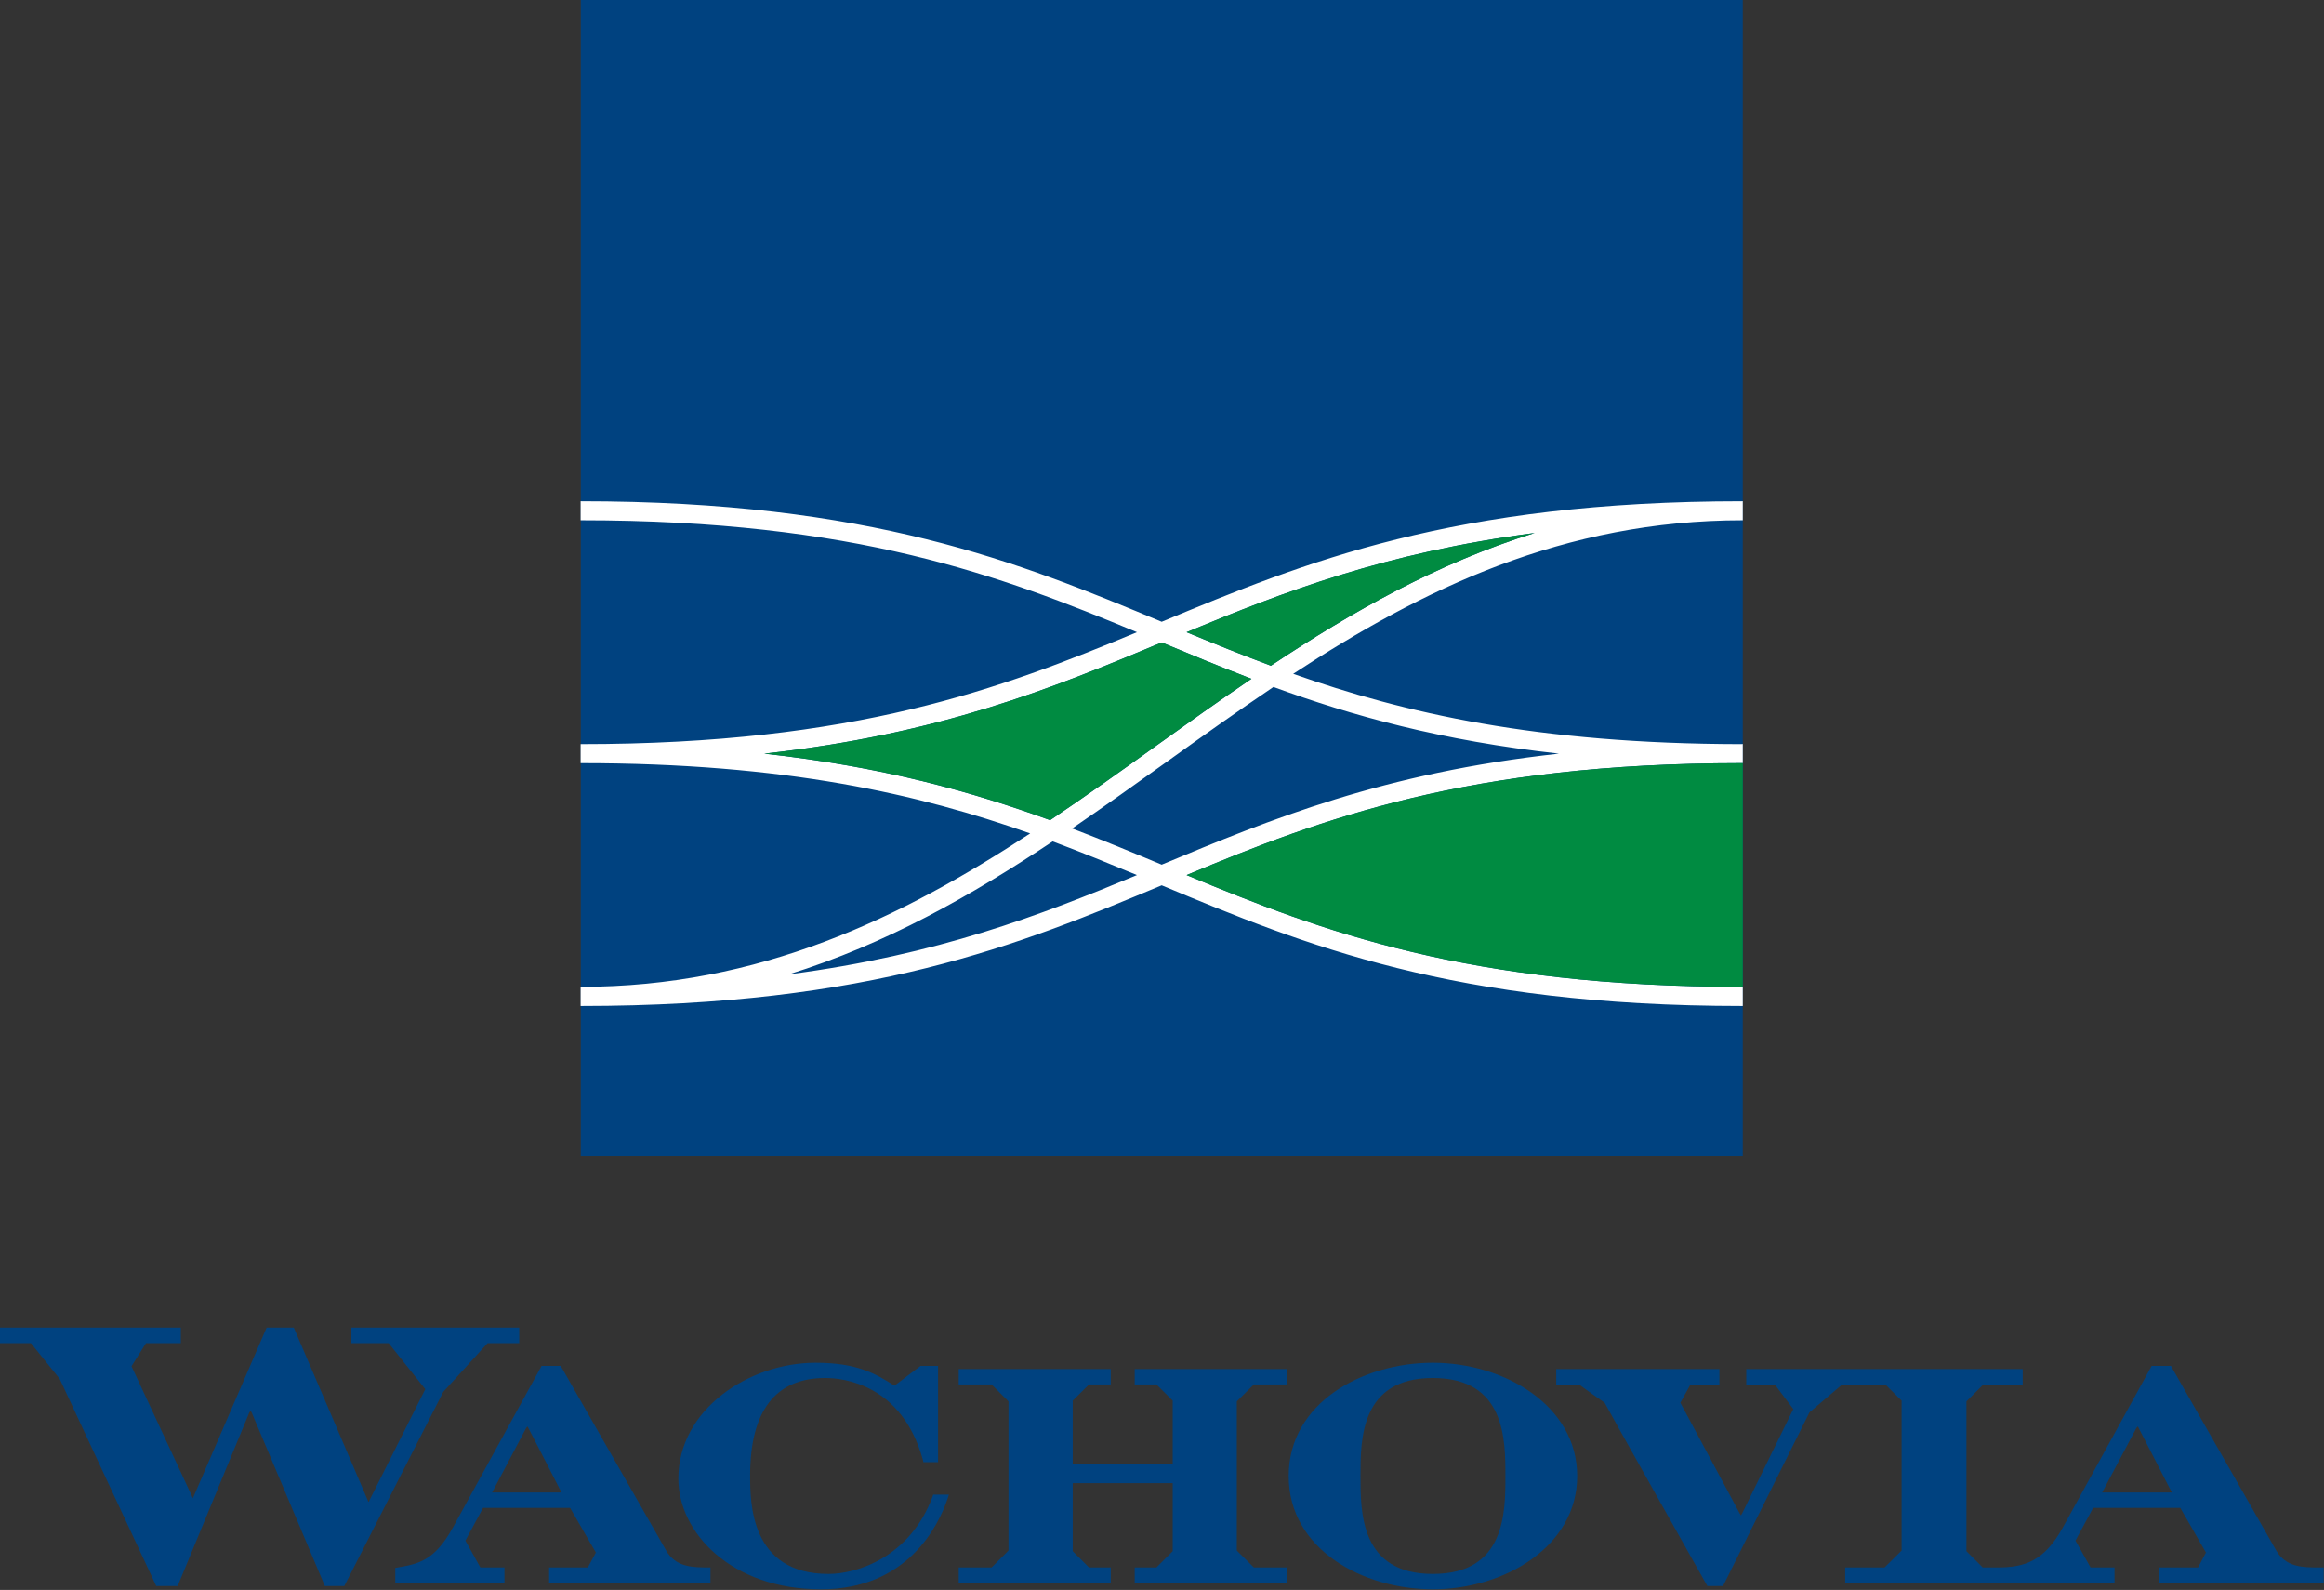 <svg version="1.2" xmlns="http://www.w3.org/2000/svg" viewBox="0 0 1541 1054" width="1541" height="1054">
	<rect x="0" y="0" width="1541" height="1054" fill="#333333" stroke="none"/>
	<title>Wachovia_logo (1)-svg</title>
	<style>
		.s0 { fill: #004280 } 
		.s1 { fill: #ffffff } 
		.s2 { fill: #008b41 } 
	</style>
	<g id="layer1">
		<g id="g8">
			<path id="path10" fill-rule="evenodd" class="s0" d="m233 880.1v10.3c0 0 24.6 0 24.7 0 0 0 0 0 0 0 0 0 24.3 30.5 24.3 30.5 0 0-37.5 74.5-37.6 74.8-0.1-0.2-0.2-0.3-0.2-0.3 0-0.2-49.4-115.3-49.4-115.3h-18c0 0.1-48.7 112.7-48.9 113.1 0.1 0.2-40.7-87.5-40.7-87.5l9.6-15.3h23.1v-10.3h-119.9v10.3c0 0 20.3 0 20.5 0 0 0-0.1 0 0 0 0 0 19.1 23.7 19.1 23.7 0 0.2 64 137.3 64 137.3h14.2l47.5-115c0.3-0.5 0.6-0.8 0.8-0.8 0.1 0.1 0.6 0.4 0.7 0.6 0.1 0.2 48.6 115.2 48.6 115.2h12.9l65.6-128.7c0 0.1 29.4-32.3 29.4-32.3h21v-10.3z"/>
		</g>
		<g id="g12">
			<path id="path14" fill-rule="evenodd" class="s0" d="m371.8 905.5l69.8 122.2c6.5 11.4 17.6 11.4 29.3 11.4h0.2v10.2h-107v-10.2c0 0 23.3 0 25.7 0 1-1.8 4.4-8.3 5.3-9.9-1.1-1.9-15.9-27.5-17.1-29.6-2.4 0-55.2 0-57.7 0-1.1 2.1-10.7 19.8-11.7 21.7 1 1.8 8.8 15.8 9.9 17.8 2.2 0 16 0 16 0v10.2h-72.4v-9.9l1.8-0.3c13.5-2.4 24.2-4.4 36.3-26.3l58.9-107.3zm-45.5 83.9c6 0 40.1 0 46 0-5.2-10.2-21.9-42.8-22.1-43 0 0-0.3-0.7-0.4-0.7-0.2 0-0.6 0.6-0.9 0.9 0 0-19.6 37.2-22.6 42.8z"/>
		</g>
		<g id="g16">
			<path id="path18" fill-rule="evenodd" class="s0" d="m950.1 903.4c47 0 95.7 28.1 95.7 75.1 0 47-48.7 75.1-95.7 75.1-46.3 0-95.6-26.4-95.6-75.1 0-48.8 49.3-75.1 95.6-75.1zm0 140c48.1 0 48.1-40.6 48.1-64.9 0-24.3 0-65-48.1-65-48 0-48 40.7-48 65 0 24.3 0 64.9 48 64.9z"/>
		</g>
		<g id="g20">
			<path id="path22" fill-rule="evenodd" class="s0" d="m1540.8 1039.1v10.2h-109v-10.2h25.7l5.2-9.9-17-29.6h-57.8l-11.7 21.7 10 17.8h15.9v10.2h-178.6v-10.2h26.1l11.3-11.2v-99.4l-10.8-10.7h-28.6l-21.7 18.5-57.3 115.1h-10.4c0 0-68.1-121-68.1-121.5 0 0-16.7-11.6-16.7-12.1-0.1 0-15.4 0-15.4 0v-10.2h108.2v10.2h-19.2l-6.7 12.1 39.2 73.1c0 0 0.9 1.2 0.9 1.7 0.2-0.3 0.9-1.4 0.9-1.5l33.9-69.1-12.2-16.2-19-0.1v-10.2h183.3v10.2h-26.1l-11.2 11.2v99.3l10.8 10.8h9.9c18.1 0 31-4.4 43.1-26.3l59-107.3h12.8l69.7 122.2c6.6 11.4 17.6 11.4 29.3 11.4zm-100.7-49.7c0 0-22.5-43.7-22.5-43.7-0.3 0-0.5 0.3-1 0.9l-22.7 42.8z"/>
		</g>
		<g id="g24">
			<path id="path26" fill-rule="evenodd" class="s0" d="m777.6 983.2v45.1l-10.8 10.8c-0.1 0-14.4 0-14.4 0v10.2h100.8v-10.2h-21.8l-11.3-11.2v-98.9l11.3-11.2h21.8v-10.2h-100.8v10.2c0 0 14.3 0 14.4 0l10.8 10.7v42h-66.3v-42l10.8-10.7c0.1 0 14.4 0 14.4 0v-10.2h-100.8v10.2h21.8l11.2 11.2v98.9l-11.2 11.2h-21.8v10.2h100.8v-10.2c0 0-14.3 0-14.4 0l-10.8-10.8v-45.1z"/>
		</g>
		<g id="g28">
			<path id="path30" fill-rule="evenodd" class="s0" d="m618.4 992c-15 40.5-50.4 51.4-69 51.4-52 0-52-47.5-52-65.3 0-42.8 16.8-64.6 49.8-64.6 11.7 0 50.7 3.9 64.7 54.1l0.4 1.7h9.7v-63.8h-11.6l-17.3 13.1c-12.5-7.9-24.6-15.2-52.4-15.2-43.9 0-90.9 30.8-90.9 76.8 0 36.1 35.4 73.4 94.5 73.4 57.2 0 77.8-41.8 83.9-59.8l1-3h-10.4z"/>
		</g>
		<g id="g32">
			<path id="path34" fill-rule="evenodd" class="s0" d="m1155.6 0v766.2h-770.5v-766.2z"/>
		</g>
		<g id="g36">
			<path id="path38" fill-rule="evenodd" class="s1" d="m857.5 446.7c73.4 25.9 161.6 46.4 296.9 46.6 0.4 0 0.8-0.1 1.2-0.1v12.7q-0.6 0-1.2 0c-181.1 0.1-277.9 36.8-367.6 74.2 89.9 37.4 186.8 74.1 368.8 74.1v12.7c-192.2 0-290.7-40.5-385.3-80-94.5 39.5-193 80-385.3 80v-12.7c119 0 212.5-45.7 298.1-101.7-73.6-26-162-46.6-298.1-46.6v-12.6c182 0 278.9-36.8 368.9-74.2-90-37.4-186.9-74.2-368.9-74.2v-12.6c192.3 0 290.8 40.5 385.3 79.9 94.6-39.4 193.1-79.9 385.3-79.9v12.6c-118.9 0-212.5 45.7-298.1 101.8zm160.1-93.4c-99.1 13-166.8 39.2-230.8 65.8 18.1 7.5 36.6 15 55.9 22.2 53.8-35.8 110.6-68 174.9-88zm-321.3 190.4c23.8-16 47.2-32.7 70.3-49.3 20.8-14.9 41.8-29.9 63.2-44.4-20.5-7.9-40.1-16-59.5-24.1-72.1 30.2-146.8 60.8-263.5 73.7 78 8.6 137.3 25.1 189.5 44.1zm-173.2 102.2c99.1-13 166.8-39.2 230.8-65.8-18.2-7.5-36.6-15.1-55.9-22.3-53.9 35.9-110.7 68.1-174.9 88.1zm321.3-190.5c-23.8 16.1-47.2 32.7-70.3 49.3-20.9 14.9-41.8 29.9-63.2 44.5 20.4 7.8 40.1 15.9 59.4 24 72.2-30.1 146.7-60.8 263.4-73.6-77.9-8.6-137.2-25.1-189.3-44.2z"/>
		</g>
		<g id="g40">
			<path id="path42" fill-rule="evenodd" class="s2" d="m842.7 441.3c-19.3-7.2-37.8-14.7-55.9-22.2 64-26.6 131.7-52.8 230.8-65.8-64.3 20-121.1 52.2-174.9 88z"/>
		</g>
		<g id="g44">
			<path id="path46" fill-rule="evenodd" class="s2" d="m506.8 499.6c116.7-12.9 191.4-43.5 263.5-73.7 19.4 8.1 39 16.2 59.5 24.1-21.4 14.5-42.4 29.5-63.2 44.4-23.1 16.6-46.5 33.3-70.3 49.3-52.2-19-111.5-35.5-189.5-44.1z"/>
		</g>
		<g id="g48">
			<path id="path50" fill-rule="evenodd" class="s2" d="m786.8 580.1c89.7-37.4 186.5-74.1 367.6-74.2q0.6 0 1.2 0v148.3c-182 0-278.9-36.7-368.8-74.1z"/>
		</g>
	</g>
</svg>
